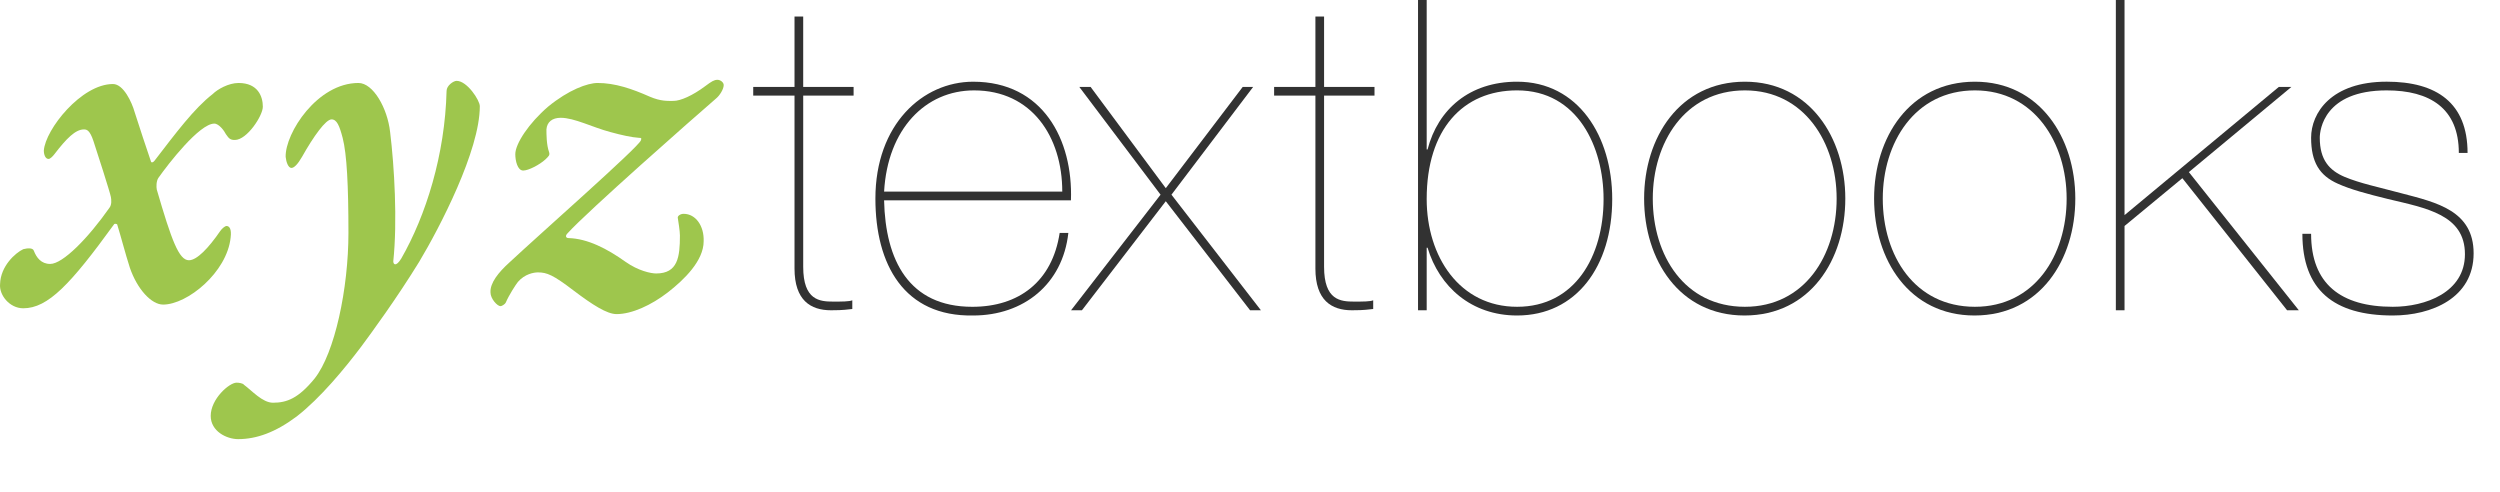 <?xml version="1.0" encoding="iso-8859-1"?>
<!-- Generator: Adobe Illustrator 16.0.0, SVG Export Plug-In . SVG Version: 6.00 Build 0)  -->
<!DOCTYPE svg PUBLIC "-//W3C//DTD SVG 1.1//EN" "http://www.w3.org/Graphics/SVG/1.1/DTD/svg11.dtd">
<svg version="1.1" id="Layer_1" xmlns="http://www.w3.org/2000/svg" xmlns:xlink="http://www.w3.org/1999/xlink" x="0px" y="0px"
	 width="300px" height="59px" viewBox="0 0 300 59" style="enable-background:new 0 0 300 59;" xml:space="preserve">
<path style="fill:#323232;" d="M96.385,11.473V32.02c0,4.016,1.98,4.172,3.598,4.172c1.042,0,1.929,0,2.293-0.156v1.044
	c-0.624,0.052-0.938,0.153-2.554,0.153c-2.452,0-4.38-1.197-4.38-5.004V11.473h-4.955v-1.042h4.955V1.983h1.042v8.448h6.048v1.042
	H96.385z"/>
<path style="fill:#323232;" d="M106.091,24.042c0.157,7.194,2.973,12.774,10.588,12.774c5.579,0,9.594-3.022,10.481-8.864h1.042
	c-0.68,6.155-5.371,9.907-11.419,9.907c-8.292,0.152-11.734-6.101-11.734-14.028c0-8.916,5.684-14.026,11.734-14.026
	c8.343,0,11.992,6.936,11.731,14.237H106.091z M127.473,22.996c0-6.568-3.648-12.149-10.585-12.149
	c-5.841,0-10.377,4.641-10.796,12.149H127.473z"/>
<path style="fill:#323232;" d="M149.126,10.431h1.251l-9.802,12.931l10.736,13.871h-1.3l-10.117-13.086l-10.063,13.086h-1.304
	l10.741-13.871l-9.751-12.931h1.356l9.021,12.149L149.126,10.431z"/>
<path style="fill:#323232;" d="M158.889,11.473V32.02c0,4.016,1.983,4.172,3.6,4.172c1.047,0,1.929,0,2.295-0.156v1.044
	c-0.625,0.052-0.939,0.153-2.558,0.153c-2.449,0-4.377-1.197-4.377-5.004V11.473h-4.956v-1.042h4.956V1.983h1.04v8.448h6.051v1.042
	H158.889z"/>
<path style="fill:#323232;" d="M171.203,17.939h0.104c1.252-4.849,5.059-8.135,10.742-8.135c7.354,0,11.418,6.571,11.418,14.08
	c0,8.083-4.323,13.976-11.418,13.976c-5.472,0-9.332-3.438-10.742-8.135h-0.104v7.506h-1.04V0h1.04V17.939z M182.05,36.814
	c6.934,0,10.379-6.049,10.379-12.931c0-6.206-3.079-13.038-10.379-13.038c-6.517,0-10.848,4.694-10.848,13.038
	C171.203,30.818,175.169,36.814,182.05,36.814z"/>
<path style="fill:#323232;" d="M209.391,9.804c7.771,0,12.046,6.728,12.046,14.026c0,7.355-4.224,14.029-12.098,14.029
	c-7.819,0-12.045-6.674-12.045-14.029C197.294,16.532,201.52,9.804,209.391,9.804z M209.391,36.814
	c7.144,0,11.006-6.152,11.006-12.984c0-6.674-3.862-12.984-11.006-12.984c-7.248,0-11.057,6.31-11.057,12.984
	C198.334,30.662,202.143,36.814,209.391,36.814z"/>
<path style="fill:#323232;" d="M236.992,9.804c7.77,0,12.045,6.728,12.045,14.026c0,7.355-4.227,14.029-12.098,14.029
	c-7.821,0-12.047-6.674-12.047-14.029C224.893,16.532,229.118,9.804,236.992,9.804z M236.992,36.814
	c7.141,0,11.005-6.152,11.005-12.984c0-6.674-3.864-12.984-11.005-12.984c-7.248,0-11.059,6.31-11.059,12.984
	C225.934,30.662,229.744,36.814,236.992,36.814z"/>
<path style="fill:#323232;" d="M254.944,27.117V37.23h-1.042V0h1.042v25.814l18.514-15.383h1.511l-12.306,10.22l13.196,16.582
	h-1.408l-12.568-15.851L254.944,27.117z"/>
<path style="fill:#323232;" d="M295.06,18.356c0-5.372-3.494-7.509-8.657-7.509c-7.513,0-8.03,4.747-8.03,5.685
	c0,2.658,1.146,3.911,2.974,4.692c1.877,0.783,3.962,1.199,6.883,1.983c4.174,1.093,8.604,2.085,8.604,7.193
	c0,5.371-5.059,7.459-9.699,7.459c-7.095,0-10.849-3.073-10.849-9.804h1.046c0,6,3.544,8.759,9.803,8.759
	c3.911,0,8.658-1.719,8.658-6.311c0-4.745-4.645-5.525-9.229-6.621c-2.557-0.627-4.483-1.147-5.996-1.826
	c-2.242-0.99-3.234-2.608-3.234-5.527c0-2.972,2.398-6.728,9.073-6.728c5.999,0,9.701,2.556,9.701,8.552h-1.046V18.356z"/>
<path style="fill:#9EC64D;" d="M16.152,13.439c0.763,2.405,1.268,3.861,1.967,5.953c0.062,0.189,0.313,0.062,0.439-0.127
	c2.535-3.295,4.751-6.269,6.965-7.978c0.569-0.569,1.9-1.329,3.104-1.329c2.344,0,2.913,1.646,2.913,2.847
	c0,1.078-1.9,3.991-3.357,3.991c-0.505,0-0.696-0.127-1.076-0.697c-0.188-0.382-0.823-1.267-1.393-1.267
	c-1.772,0-5.509,4.811-6.713,6.522c-0.253,0.38-0.253,1.076-0.188,1.393c1.771,6.08,2.655,8.483,3.859,8.483
	c0.951,0,2.344-1.457,3.737-3.481c0.252-0.378,0.632-0.633,0.759-0.633c0.378,0,0.635,0.381,0.508,1.393
	c-0.444,4.179-5.195,8.04-8.104,8.04c-1.396,0-3.104-1.835-3.992-4.431c-0.568-1.772-1.014-3.547-1.519-5.191
	c-0.063-0.065-0.315-0.127-0.382,0C8.492,34.081,5.77,36.994,2.792,36.994c-1.644,0-2.911-1.59-2.783-2.913
	c0.061-2.153,1.834-3.737,2.783-4.18c0.507-0.128,1.142-0.189,1.27,0.19c0.314,0.822,0.885,1.581,1.961,1.581
	c1.521,0,4.559-3.103,7.091-6.712c0.316-0.378,0.253-1.013,0.191-1.327c-0.066-0.443-1.709-5.573-2.092-6.713
	c-0.443-1.329-0.821-1.39-1.14-1.39c-1.014,0-2.088,1.074-3.544,2.974c-0.19,0.252-0.507,0.569-0.698,0.569
	c-0.38,0-0.57-0.505-0.57-1.013c0.19-2.53,4.496-7.978,8.296-7.978C14.823,10.083,15.836,12.299,16.152,13.439z"/>
<path style="fill:#9EC64D;" d="M46.814,15.844c0.505,4.116,0.889,10.7,0.38,15.511c0,0.383,0.316,0.697,0.949-0.317
	c2.978-5.19,5.254-12.47,5.446-20.13c0-0.635,0.824-1.206,1.202-1.206c1.27,0,2.787,2.344,2.787,3.04
	c0,5.318-4.813,14.562-7.279,18.679c-2.727,4.431-5.7,8.485-6.966,10.192c-1.964,2.599-4.876,6.145-7.727,8.359
	c-2.53,1.897-4.813,2.723-7.026,2.723c-1.396,0-3.295-0.95-3.295-2.785c0-2.03,2.219-3.991,3.104-3.991
	c0.252,0,0.76,0.063,0.887,0.254c0.949,0.696,2.217,2.153,3.482,2.153c1.645,0,3.04-0.506,5.002-2.912
	c2.407-3.04,4.053-10.764,4.053-17.476c0-5.635-0.188-9.434-0.695-11.396c-0.381-1.457-0.697-2.217-1.332-2.217
	c-0.696,0-2.152,2.025-3.543,4.495c-0.508,0.887-0.951,1.331-1.271,1.331c-0.378,0-0.631-0.699-0.694-1.331
	c-0.063-2.852,3.799-8.864,8.738-8.864C44.789,9.957,46.499,12.995,46.814,15.844z"/>
<path style="fill:#9EC64D;" d="M77.98,11.603c1.331,0.571,2.153,0.505,2.85,0.505c0.821,0,2.277-0.631,3.8-1.773
	c0.76-0.569,1.074-0.758,1.457-0.758c0.378,0,0.758,0.314,0.758,0.63c0,0.509-0.505,1.27-0.885,1.584
	C83.171,14.199,70.446,25.404,68.103,28c-0.316,0.316-0.19,0.57,0.127,0.57c2.278,0.064,4.622,1.269,6.838,2.851
	c1.519,1.074,3.04,1.396,3.67,1.396c2.6,0,2.853-1.965,2.853-4.561c0-0.508-0.191-1.711-0.253-2.092
	c-0.063-0.252,0.313-0.505,0.697-0.505c1.455,0,2.469,1.457,2.404,3.292c0,2.344-2.344,4.619-4.306,6.14
	c-1.964,1.521-4.305,2.601-6.142,2.601c-1.142,0-2.851-1.078-5.193-2.854c-2.405-1.835-3.165-2.151-4.241-2.151
	c-0.505,0-1.584,0.189-2.406,1.142c-0.253,0.313-1.075,1.579-1.456,2.472c-0.128,0.25-0.506,0.439-0.635,0.439
	c-0.377,0-1.202-0.887-1.202-1.646c-0.063-1.137,0.949-2.404,2.28-3.607C64.873,28,76.46,17.808,76.904,16.857
	c0.125-0.314,0-0.314-0.19-0.314c-0.949-0.066-2.089-0.319-3.479-0.699c-2.154-0.571-4.307-1.709-5.953-1.709
	c-1.013,0-1.646,0.507-1.71,1.395c0,0.568,0,1.834,0.316,2.721c0.127,0.378-0.062,0.505-0.444,0.885
	c-0.695,0.633-2.024,1.329-2.657,1.329c-0.699,0-0.951-1.202-0.951-1.961c0-1.266,1.646-3.737,3.927-5.7
	c2.469-2.025,4.747-2.847,5.951-2.847C73.803,9.957,75.828,10.651,77.98,11.603z"/>
</svg>
